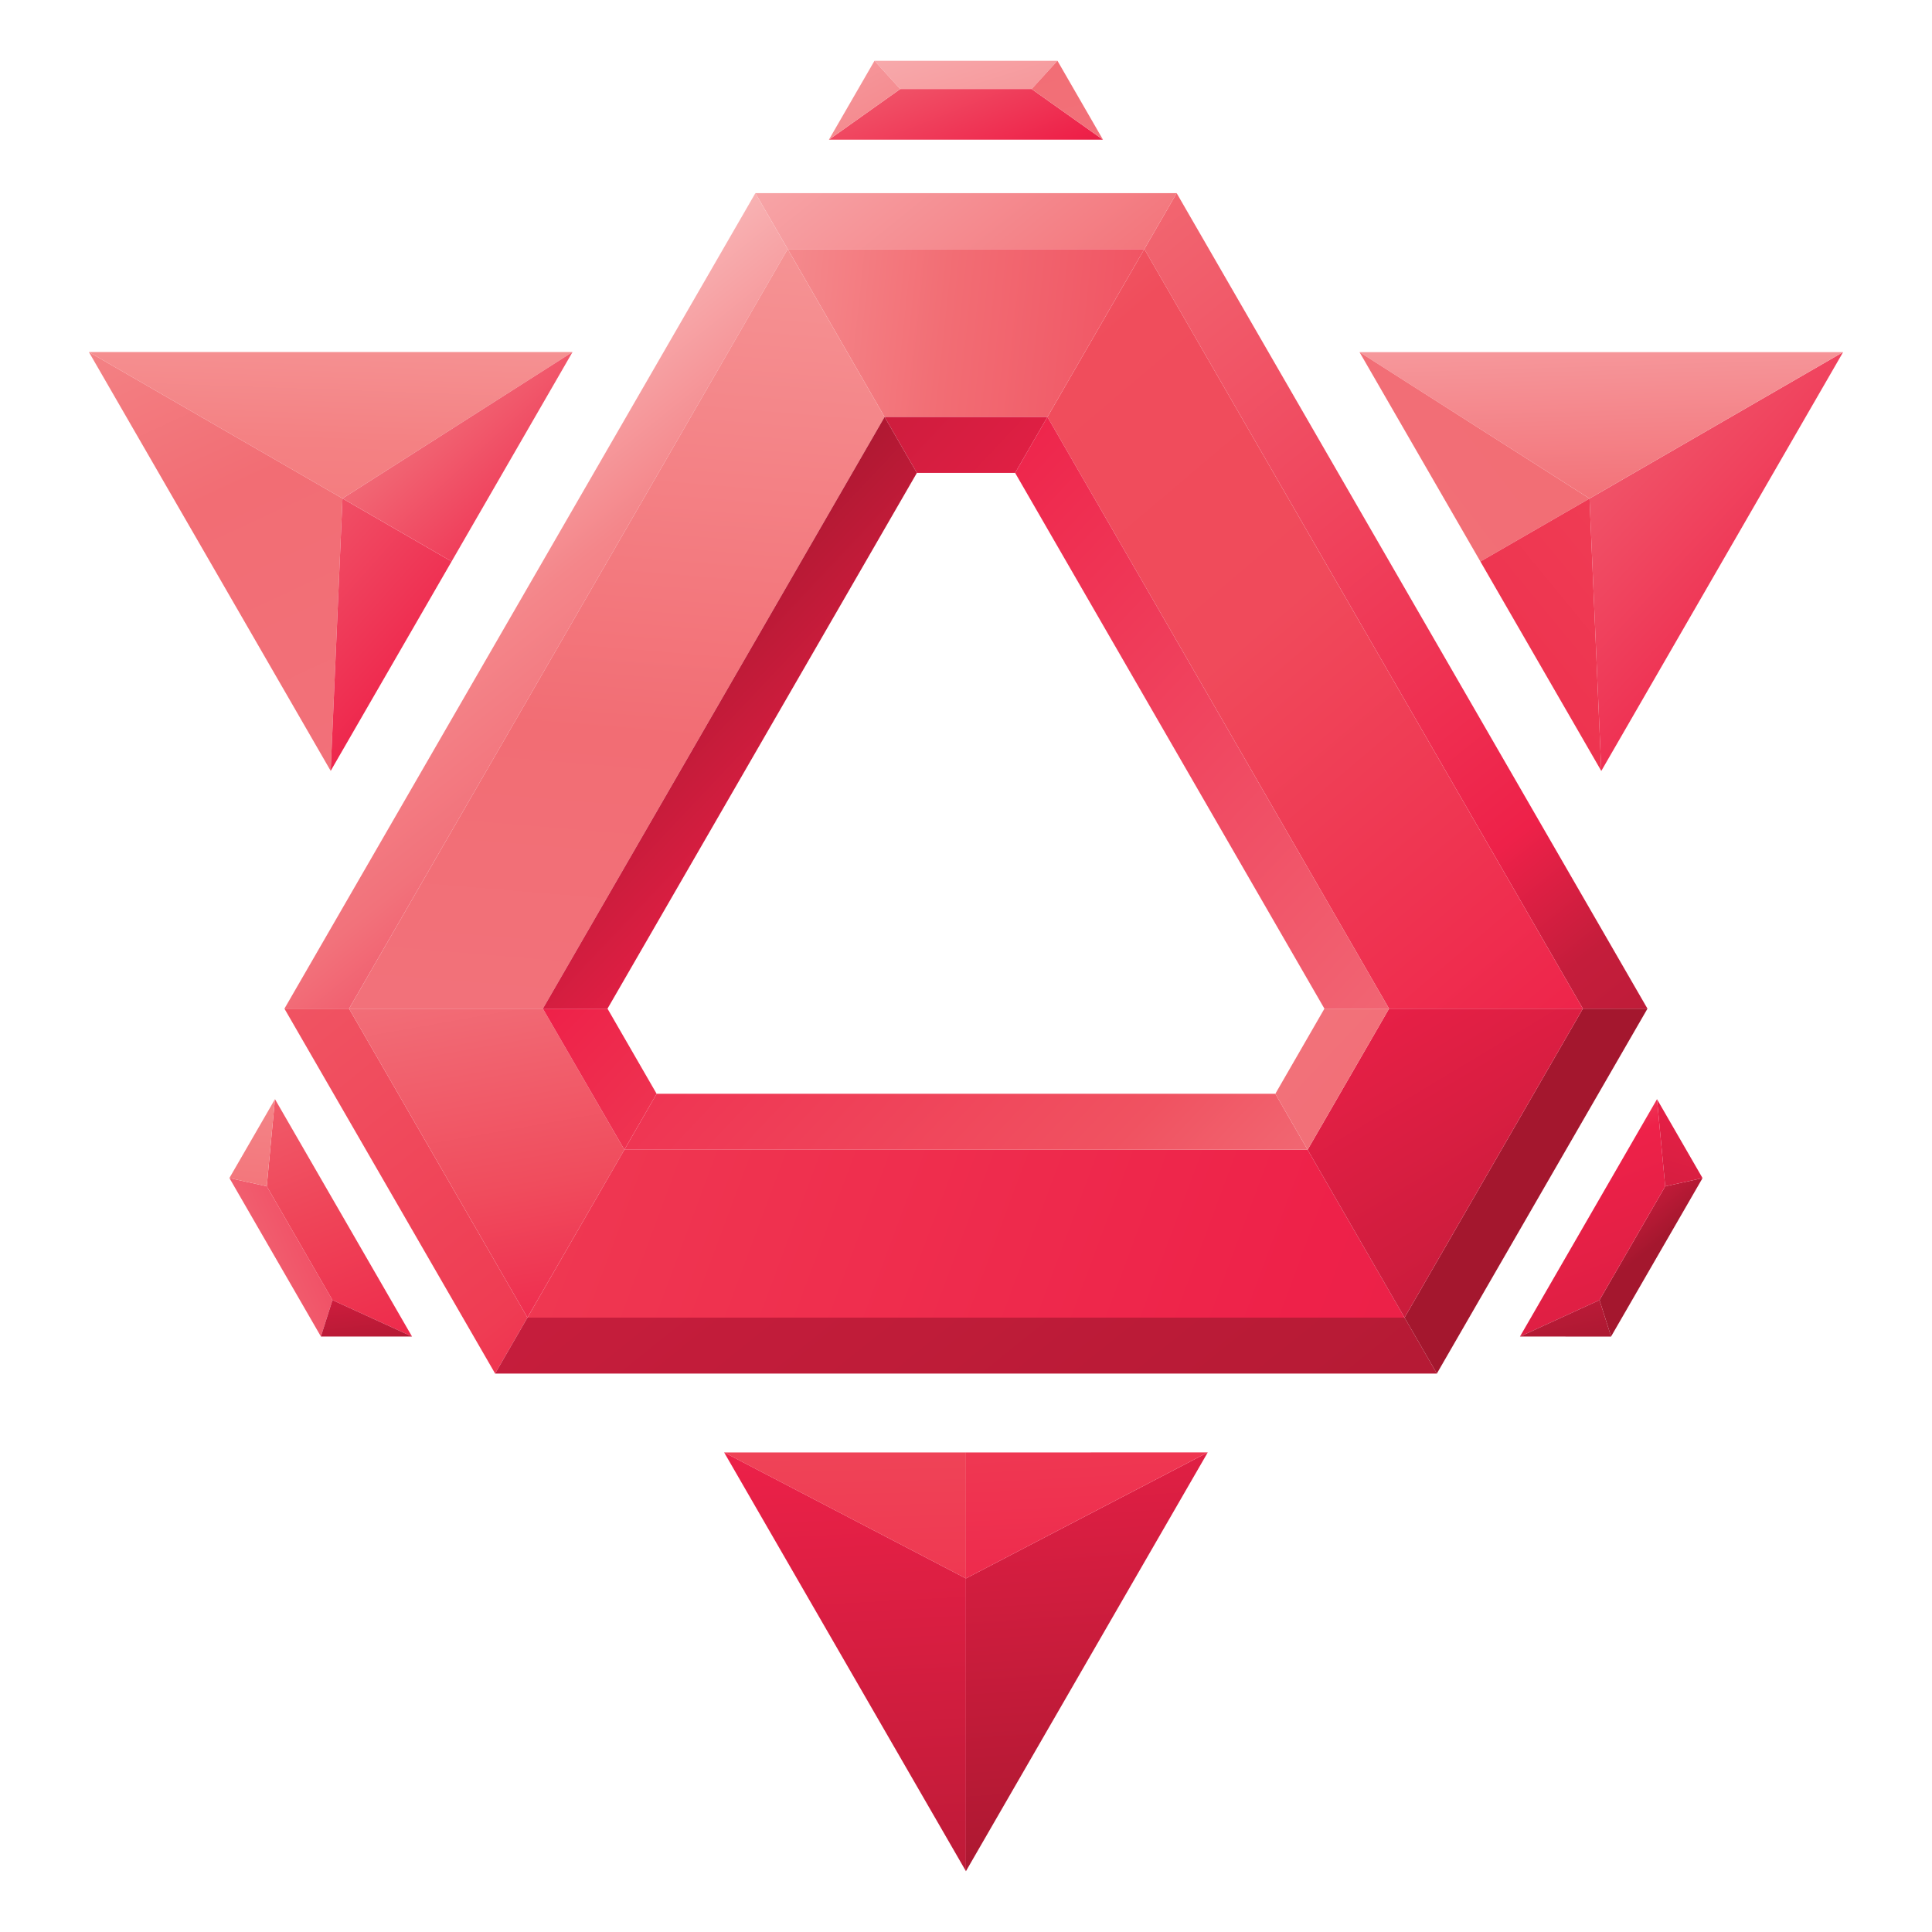 <?xml version="1.0" encoding="UTF-8"?>
<svg id="Layer_11" data-name="Layer 11" xmlns="http://www.w3.org/2000/svg" xmlns:xlink="http://www.w3.org/1999/xlink" viewBox="0 0 792 792">
  <defs>
    <style>
      .cls-1 {
        fill: url(#linear-gradient-38);
      }

      .cls-1, .cls-2, .cls-3, .cls-4, .cls-5, .cls-6, .cls-7, .cls-8, .cls-9, .cls-10, .cls-11, .cls-12, .cls-13, .cls-14, .cls-15, .cls-16, .cls-17, .cls-18, .cls-19, .cls-20, .cls-21, .cls-22, .cls-23, .cls-24, .cls-25, .cls-26, .cls-27, .cls-28, .cls-29, .cls-30, .cls-31, .cls-32, .cls-33, .cls-34, .cls-35, .cls-36, .cls-37, .cls-38, .cls-39, .cls-40, .cls-41, .cls-42 {
        stroke-width: 0px;
      }

      .cls-2 {
        fill: url(#linear-gradient-12);
      }

      .cls-3 {
        fill: url(#linear-gradient-17);
      }

      .cls-4 {
        fill: url(#linear-gradient-19);
      }

      .cls-5 {
        fill: url(#linear-gradient-33);
      }

      .cls-6 {
        fill: url(#linear-gradient);
      }

      .cls-7 {
        fill: url(#linear-gradient-21);
      }

      .cls-8 {
        fill: url(#linear-gradient-6);
      }

      .cls-9 {
        fill: url(#linear-gradient-42);
      }

      .cls-10 {
        fill: url(#linear-gradient-15);
      }

      .cls-11 {
        fill: url(#linear-gradient-11);
      }

      .cls-12 {
        fill: url(#linear-gradient-5);
      }

      .cls-13 {
        fill: url(#linear-gradient-31);
      }

      .cls-14 {
        fill: url(#linear-gradient-34);
      }

      .cls-15 {
        fill: url(#linear-gradient-41);
      }

      .cls-16 {
        fill: url(#linear-gradient-40);
      }

      .cls-17 {
        fill: url(#linear-gradient-13);
      }

      .cls-18 {
        fill: url(#linear-gradient-23);
      }

      .cls-19 {
        fill: url(#linear-gradient-25);
      }

      .cls-20 {
        fill: url(#linear-gradient-16);
      }

      .cls-21 {
        fill: url(#linear-gradient-22);
      }

      .cls-22 {
        fill: url(#linear-gradient-35);
      }

      .cls-23 {
        fill: url(#linear-gradient-32);
      }

      .cls-24 {
        fill: url(#linear-gradient-20);
      }

      .cls-25 {
        fill: url(#linear-gradient-14);
      }

      .cls-26 {
        fill: url(#linear-gradient-2);
      }

      .cls-27 {
        fill: url(#linear-gradient-7);
      }

      .cls-28 {
        fill: url(#linear-gradient-39);
      }

      .cls-29 {
        fill: url(#linear-gradient-3);
      }

      .cls-30 {
        fill: url(#linear-gradient-9);
      }

      .cls-31 {
        fill: url(#linear-gradient-27);
      }

      .cls-32 {
        fill: url(#linear-gradient-36);
      }

      .cls-33 {
        fill: url(#linear-gradient-8);
      }

      .cls-34 {
        fill: url(#linear-gradient-24);
      }

      .cls-35 {
        fill: url(#linear-gradient-26);
      }

      .cls-36 {
        fill: url(#linear-gradient-18);
      }

      .cls-37 {
        fill: url(#linear-gradient-30);
      }

      .cls-38 {
        fill: url(#linear-gradient-29);
      }

      .cls-39 {
        fill: url(#linear-gradient-28);
      }

      .cls-40 {
        fill: url(#linear-gradient-10);
      }

      .cls-41 {
        fill: url(#linear-gradient-4);
      }

      .cls-42 {
        fill: url(#linear-gradient-37);
      }
    </style>
    <linearGradient id="linear-gradient" x1="136.906" y1="106.75" x2="120.75" y2="560.904" gradientUnits="userSpaceOnUse">
      <stop offset="0" stop-color="#fac3c3"/>
      <stop offset=".07" stop-color="#f59293"/>
      <stop offset=".163" stop-color="#f48183"/>
      <stop offset=".401" stop-color="#f26d74"/>
      <stop offset=".521" stop-color="#f2727b"/>
      <stop offset=".749" stop-color="#ee2149"/>
      <stop offset="1" stop-color="#a4172e"/>
    </linearGradient>
    <linearGradient id="linear-gradient-2" x1="34.369" y1="57.835" x2="294.654" y2="618.795" gradientUnits="userSpaceOnUse">
      <stop offset="0" stop-color="#fac3c3"/>
      <stop offset=".136" stop-color="#f38083"/>
      <stop offset=".25" stop-color="#f26d74"/>
      <stop offset=".511" stop-color="#f2727b"/>
      <stop offset=".749" stop-color="#ee2149"/>
      <stop offset="1" stop-color="#a4172e"/>
    </linearGradient>
    <linearGradient id="linear-gradient-3" x1="-63.676" y1="74.173" x2="248.667" y2="351.512" gradientUnits="userSpaceOnUse">
      <stop offset="0" stop-color="#fac3c3"/>
      <stop offset=".244" stop-color="#f26d74"/>
      <stop offset=".425" stop-color="#f2727b"/>
      <stop offset=".765" stop-color="#ee2149"/>
      <stop offset="1" stop-color="#a4172e"/>
    </linearGradient>
    <linearGradient id="linear-gradient-4" x1="84.933" y1="62.818" x2="260.85" y2="253.994" gradientUnits="userSpaceOnUse">
      <stop offset="0" stop-color="#fac3c3"/>
      <stop offset=".244" stop-color="#f26d74"/>
      <stop offset=".501" stop-color="#f2727b"/>
      <stop offset=".861" stop-color="#ee2149"/>
      <stop offset="1" stop-color="#a4172e"/>
    </linearGradient>
    <linearGradient id="linear-gradient-5" x1="334.55" y1="400.127" x2="359.681" y2="868.641" gradientUnits="userSpaceOnUse">
      <stop offset="0" stop-color="#fac3c3"/>
      <stop offset=".199" stop-color="#f2727b"/>
      <stop offset=".244" stop-color="#f26d74"/>
      <stop offset=".398" stop-color="#ee2149"/>
      <stop offset="1" stop-color="#a4172e"/>
    </linearGradient>
    <linearGradient id="linear-gradient-6" x1="423.466" y1="357.559" x2="453.085" y2="791.966" gradientUnits="userSpaceOnUse">
      <stop offset="0" stop-color="#fac3c3"/>
      <stop offset=".244" stop-color="#f26d74"/>
      <stop offset=".359" stop-color="#f2727b"/>
      <stop offset=".456" stop-color="#ee2149"/>
      <stop offset="1" stop-color="#a4172e"/>
    </linearGradient>
    <linearGradient id="linear-gradient-7" x1="343.243" y1="483.869" x2="352.706" y2="816.995" gradientUnits="userSpaceOnUse">
      <stop offset="0" stop-color="#fac3c3"/>
      <stop offset=".115" stop-color="#f26d74"/>
      <stop offset=".193" stop-color="#f2727b"/>
      <stop offset=".306" stop-color="#ef4558"/>
      <stop offset=".481" stop-color="#ef3952"/>
      <stop offset=".536" stop-color="#ee2149"/>
      <stop offset="1" stop-color="#a4172e"/>
    </linearGradient>
    <linearGradient id="linear-gradient-8" x1="434.366" y1="412.493" x2="457.968" y2="853.614" gradientUnits="userSpaceOnUse">
      <stop offset="0" stop-color="#fac3c3"/>
      <stop offset=".087" stop-color="#f26d74"/>
      <stop offset=".269" stop-color="#f2727b"/>
      <stop offset=".344" stop-color="#ef3f55"/>
      <stop offset=".611" stop-color="#ee2149"/>
      <stop offset="1" stop-color="#a4172e"/>
    </linearGradient>
    <linearGradient id="linear-gradient-9" x1="528.513" y1="66.371" x2="831.88" y2="346.402" gradientUnits="userSpaceOnUse">
      <stop offset="0" stop-color="#fac3c3"/>
      <stop offset=".244" stop-color="#f26d74"/>
      <stop offset=".267" stop-color="#f2727b"/>
      <stop offset=".729" stop-color="#ee2149"/>
      <stop offset="1" stop-color="#a4172e"/>
    </linearGradient>
    <linearGradient id="linear-gradient-10" x1="654.142" y1="68.927" x2="672.092" y2="659.506" gradientUnits="userSpaceOnUse">
      <stop offset="0" stop-color="#fac3c3"/>
      <stop offset=".244" stop-color="#f26d74"/>
      <stop offset=".521" stop-color="#f2727b"/>
      <stop offset=".749" stop-color="#ee2149"/>
      <stop offset="1" stop-color="#a4172e"/>
    </linearGradient>
    <linearGradient id="linear-gradient-11" x1="790.735" y1="29.448" x2="164.254" y2="516.811" xlink:href="#linear-gradient-10"/>
    <linearGradient id="linear-gradient-12" x1="823.224" y1="116.028" x2="419.332" y2="447.219" gradientUnits="userSpaceOnUse">
      <stop offset="0" stop-color="#fac3c3"/>
      <stop offset=".149" stop-color="#f26d74"/>
      <stop offset=".269" stop-color="#f2727b"/>
      <stop offset=".351" stop-color="#ef3c54"/>
      <stop offset=".503" stop-color="#ee334f"/>
      <stop offset=".537" stop-color="#ee2149"/>
      <stop offset="1" stop-color="#a4172e"/>
    </linearGradient>
    <linearGradient id="linear-gradient-13" x1="378.886" y1="-29.568" x2="512.619" y2="396.762" gradientUnits="userSpaceOnUse">
      <stop offset="0" stop-color="#fac3c3"/>
      <stop offset=".345" stop-color="#f26d74"/>
      <stop offset=".521" stop-color="#f2727b"/>
      <stop offset=".749" stop-color="#ee2149"/>
      <stop offset="1" stop-color="#a4172e"/>
    </linearGradient>
    <linearGradient id="linear-gradient-14" x1="352.996" y1="-51.937" x2="419.414" y2="116.8" gradientUnits="userSpaceOnUse">
      <stop offset="0" stop-color="#fac3c3"/>
      <stop offset=".244" stop-color="#f26d74"/>
      <stop offset=".318" stop-color="#f2727b"/>
      <stop offset=".732" stop-color="#ee2149"/>
      <stop offset="1" stop-color="#a4172e"/>
    </linearGradient>
    <linearGradient id="linear-gradient-15" x1="303.208" y1="-51.404" x2="524.899" y2="374.029" gradientUnits="userSpaceOnUse">
      <stop offset="0" stop-color="#fac3c3"/>
      <stop offset=".364" stop-color="#f26d74"/>
      <stop offset=".521" stop-color="#f2727b"/>
      <stop offset=".749" stop-color="#ee2149"/>
      <stop offset="1" stop-color="#a4172e"/>
    </linearGradient>
    <linearGradient id="linear-gradient-16" x1="402.706" y1="-89.676" x2="459.25" y2="132.016" gradientUnits="userSpaceOnUse">
      <stop offset="0" stop-color="#fac3c3"/>
      <stop offset=".473" stop-color="#f26d74"/>
      <stop offset=".737" stop-color="#f2727b"/>
      <stop offset=".893" stop-color="#ee2149"/>
      <stop offset="1" stop-color="#a4172e"/>
    </linearGradient>
    <linearGradient id="linear-gradient-17" x1="-32.339" y1="579.919" x2="306.93" y2="429.133" gradientUnits="userSpaceOnUse">
      <stop offset="0" stop-color="#fac3c3"/>
      <stop offset=".244" stop-color="#f26d74"/>
      <stop offset=".345" stop-color="#f2727b"/>
      <stop offset=".65" stop-color="#ee2149"/>
      <stop offset="1" stop-color="#a4172e"/>
    </linearGradient>
    <linearGradient id="linear-gradient-18" x1="48.075" y1="280.804" x2="194.374" y2="660.462" gradientUnits="userSpaceOnUse">
      <stop offset="0" stop-color="#fac3c3"/>
      <stop offset=".244" stop-color="#f26d74"/>
      <stop offset=".313" stop-color="#f2727b"/>
      <stop offset=".574" stop-color="#ef4458"/>
      <stop offset=".689" stop-color="#ee304e"/>
      <stop offset=".753" stop-color="#ee2149"/>
      <stop offset="1" stop-color="#a4172e"/>
    </linearGradient>
    <linearGradient id="linear-gradient-19" x1="135.065" y1="427.403" x2="152.118" y2="562.931" gradientUnits="userSpaceOnUse">
      <stop offset="0" stop-color="#fac3c3"/>
      <stop offset=".244" stop-color="#f26d74"/>
      <stop offset=".521" stop-color="#f2727b"/>
      <stop offset=".584" stop-color="#ee2149"/>
      <stop offset="1" stop-color="#a4172e"/>
    </linearGradient>
    <linearGradient id="linear-gradient-20" x1="107.914" y1="408.521" x2="83.68" y2="719.967" gradientUnits="userSpaceOnUse">
      <stop offset="0" stop-color="#fac3c3"/>
      <stop offset=".1" stop-color="#f4898b"/>
      <stop offset=".32" stop-color="#f26d74"/>
      <stop offset=".521" stop-color="#f2727b"/>
      <stop offset=".749" stop-color="#ee2149"/>
      <stop offset="1" stop-color="#a4172e"/>
    </linearGradient>
    <linearGradient id="linear-gradient-21" x1="572.375" y1="380.98" x2="676.489" y2="512.02" xlink:href="#linear-gradient-10"/>
    <linearGradient id="linear-gradient-22" x1="615.211" y1="403.407" x2="748.943" y2="759.729" gradientUnits="userSpaceOnUse">
      <stop offset="0" stop-color="#fac3c3"/>
      <stop offset=".038" stop-color="#f26d74"/>
      <stop offset=".084" stop-color="#f2727b"/>
      <stop offset=".201" stop-color="#ee2149"/>
      <stop offset="1" stop-color="#a4172e"/>
    </linearGradient>
    <linearGradient id="linear-gradient-23" x1="711.456" y1="392.077" x2="651.321" y2="588.637" gradientUnits="userSpaceOnUse">
      <stop offset="0" stop-color="#fac3c3"/>
      <stop offset=".083" stop-color="#f26d74"/>
      <stop offset=".151" stop-color="#f2727b"/>
      <stop offset=".237" stop-color="#ee2149"/>
      <stop offset="1" stop-color="#a4172e"/>
    </linearGradient>
    <linearGradient id="linear-gradient-24" x1="614.069" y1="415.661" x2="644.459" y2="560.749" gradientUnits="userSpaceOnUse">
      <stop offset="0" stop-color="#fac3c3"/>
      <stop offset=".244" stop-color="#f26d74"/>
      <stop offset=".521" stop-color="#f2727b"/>
      <stop offset=".749" stop-color="#ee2149"/>
      <stop offset=".818" stop-color="#bc1b38"/>
      <stop offset="1" stop-color="#a4172e"/>
    </linearGradient>
    <linearGradient id="linear-gradient-25" x1="-62.632" y1="194.492" x2="439.54" y2="820.523" gradientUnits="userSpaceOnUse">
      <stop offset="0" stop-color="#fac3c3"/>
      <stop offset=".244" stop-color="#f26d74"/>
      <stop offset=".272" stop-color="#f2727b"/>
      <stop offset=".284" stop-color="#f15c68"/>
      <stop offset=".544" stop-color="#ef3c53"/>
      <stop offset=".628" stop-color="#ee2149"/>
      <stop offset="1" stop-color="#a4172e"/>
    </linearGradient>
    <linearGradient id="linear-gradient-26" x1="38.1" y1="113.69" x2="540.272" y2="739.721" gradientUnits="userSpaceOnUse">
      <stop offset="0" stop-color="#fac3c3"/>
      <stop offset=".244" stop-color="#f26d74"/>
      <stop offset=".458" stop-color="#f2727b"/>
      <stop offset=".478" stop-color="#ee3450"/>
      <stop offset=".542" stop-color="#ee2149"/>
      <stop offset=".547" stop-color="#c61d3c"/>
      <stop offset=".894" stop-color="#b41a34"/>
      <stop offset="1" stop-color="#a4172e"/>
    </linearGradient>
    <linearGradient id="linear-gradient-27" x1="216.757" y1="-29.62" x2="718.929" y2="596.412" gradientUnits="userSpaceOnUse">
      <stop offset="0" stop-color="#fac3c3"/>
      <stop offset=".244" stop-color="#f26d74"/>
      <stop offset=".521" stop-color="#f2727b"/>
      <stop offset=".693" stop-color="#ee2149"/>
      <stop offset=".753" stop-color="#a4172e"/>
    </linearGradient>
    <linearGradient id="linear-gradient-28" x1="294.342" y1="-91.855" x2="796.513" y2="534.177" gradientUnits="userSpaceOnUse">
      <stop offset="0" stop-color="#fac3c3"/>
      <stop offset=".272" stop-color="#f26d74"/>
      <stop offset=".677" stop-color="#ee2149"/>
      <stop offset=".748" stop-color="#c41d3b"/>
      <stop offset="1" stop-color="#a4172e"/>
    </linearGradient>
    <linearGradient id="linear-gradient-29" x1="271.157" y1="-73.257" x2="773.329" y2="552.775" gradientUnits="userSpaceOnUse">
      <stop offset=".081" stop-color="#fac3c3"/>
      <stop offset=".353" stop-color="#f26d74"/>
      <stop offset=".521" stop-color="#f2727b"/>
      <stop offset=".749" stop-color="#ee2149"/>
      <stop offset="1" stop-color="#a4172e"/>
    </linearGradient>
    <linearGradient id="linear-gradient-30" x1="79.862" y1="80.19" x2="582.034" y2="706.222" gradientUnits="userSpaceOnUse">
      <stop offset=".143" stop-color="#fac3c3"/>
      <stop offset=".269" stop-color="#f4868a"/>
      <stop offset=".341" stop-color="#f2727b"/>
      <stop offset=".49" stop-color="#ee2149"/>
      <stop offset="1" stop-color="#a4172e"/>
    </linearGradient>
    <linearGradient id="linear-gradient-31" x1="168.948" y1="270.741" x2="250.624" y2="729.382" gradientUnits="userSpaceOnUse">
      <stop offset="0" stop-color="#fac3c3"/>
      <stop offset=".148" stop-color="#f26d74"/>
      <stop offset=".267" stop-color="#f2727b"/>
      <stop offset=".473" stop-color="#f04c5d"/>
      <stop offset=".633" stop-color="#ee2149"/>
      <stop offset="1" stop-color="#a4172e"/>
    </linearGradient>
    <linearGradient id="linear-gradient-32" x1="90.063" y1="399.323" x2="756.035" y2="647.043" gradientUnits="userSpaceOnUse">
      <stop offset="0" stop-color="#fac3c3"/>
      <stop offset=".061" stop-color="#f26d74"/>
      <stop offset=".122" stop-color="#f2727b"/>
      <stop offset=".239" stop-color="#ef3751"/>
      <stop offset=".651" stop-color="#ee2149"/>
      <stop offset=".845" stop-color="#e62046"/>
      <stop offset="1" stop-color="#a4172e"/>
    </linearGradient>
    <linearGradient id="linear-gradient-33" x1="466.313" y1="233.455" x2="708.648" y2="637.347" gradientUnits="userSpaceOnUse">
      <stop offset="0" stop-color="#fac3c3"/>
      <stop offset=".28" stop-color="#ee2149"/>
      <stop offset=".419" stop-color="#e92047"/>
      <stop offset="1" stop-color="#a4172e"/>
    </linearGradient>
    <linearGradient id="linear-gradient-34" x1="313.783" y1="15.423" x2="778.707" y2="563.818" gradientUnits="userSpaceOnUse">
      <stop offset="0" stop-color="#fac3c3"/>
      <stop offset=".078" stop-color="#f26d74"/>
      <stop offset=".174" stop-color="#f16069"/>
      <stop offset=".255" stop-color="#f04d5c"/>
      <stop offset=".438" stop-color="#f04a5b"/>
      <stop offset=".749" stop-color="#ee2149"/>
      <stop offset="1" stop-color="#a4172e"/>
    </linearGradient>
    <linearGradient id="linear-gradient-35" x1="244.125" y1="118.027" x2="717.368" y2="168.964" gradientUnits="userSpaceOnUse">
      <stop offset="0" stop-color="#fac3c3"/>
      <stop offset=".044" stop-color="#f7a1a1"/>
      <stop offset=".305" stop-color="#f26d74"/>
      <stop offset=".659" stop-color="#ef3851"/>
      <stop offset=".757" stop-color="#ee2149"/>
      <stop offset=".954" stop-color="#f2727b"/>
      <stop offset="1" stop-color="#a4172e"/>
    </linearGradient>
    <linearGradient id="linear-gradient-36" x1="273.291" y1="45.933" x2="222.131" y2="662.541" gradientUnits="userSpaceOnUse">
      <stop offset="0" stop-color="#fac3c3"/>
      <stop offset=".023" stop-color="#f69a9a"/>
      <stop offset=".413" stop-color="#f26d74"/>
      <stop offset=".632" stop-color="#f2727b"/>
      <stop offset=".749" stop-color="#ee2149"/>
      <stop offset="1" stop-color="#a4172e"/>
    </linearGradient>
    <linearGradient id="linear-gradient-37" x1="506.41" y1="681.733" x2="84.568" y2="284.124" gradientUnits="userSpaceOnUse">
      <stop offset="0" stop-color="#fac3c3"/>
      <stop offset=".072" stop-color="#f26d74"/>
      <stop offset=".369" stop-color="#f2727b"/>
      <stop offset=".477" stop-color="#ef4257"/>
      <stop offset=".671" stop-color="#ee2149"/>
      <stop offset="1" stop-color="#a4172e"/>
    </linearGradient>
    <linearGradient id="linear-gradient-38" x1="562.095" y1="622.654" x2="140.252" y2="225.046" gradientUnits="userSpaceOnUse">
      <stop offset="0" stop-color="#fac3c3"/>
      <stop offset=".072" stop-color="#f26d74"/>
      <stop offset=".139" stop-color="#f26973"/>
      <stop offset=".16" stop-color="#f2727b"/>
      <stop offset=".313" stop-color="#f05261"/>
      <stop offset=".749" stop-color="#ee2149"/>
      <stop offset="1" stop-color="#a4172e"/>
    </linearGradient>
    <linearGradient id="linear-gradient-39" x1="647.659" y1="531.875" x2="225.817" y2="134.266" gradientUnits="userSpaceOnUse">
      <stop offset="0" stop-color="#fac3c3"/>
      <stop offset=".115" stop-color="#f26d74"/>
      <stop offset=".303" stop-color="#f2727b"/>
      <stop offset=".749" stop-color="#ee2149"/>
      <stop offset="1" stop-color="#a4172e"/>
    </linearGradient>
    <linearGradient id="linear-gradient-40" x1="691.306" y1="485.568" x2="269.464" y2="87.959" gradientUnits="userSpaceOnUse">
      <stop offset="0" stop-color="#fac3c3"/>
      <stop offset=".072" stop-color="#f26d74"/>
      <stop offset=".146" stop-color="#f2727b"/>
      <stop offset=".735" stop-color="#ee2149"/>
      <stop offset="1" stop-color="#a4172e"/>
    </linearGradient>
    <linearGradient id="linear-gradient-41" x1="706.821" y1="469.107" x2="284.979" y2="71.498" gradientUnits="userSpaceOnUse">
      <stop offset="0" stop-color="#fac3c3"/>
      <stop offset=".072" stop-color="#f26d74"/>
      <stop offset=".521" stop-color="#f2727b"/>
      <stop offset=".617" stop-color="#ee2149"/>
      <stop offset="1" stop-color="#a4172e"/>
    </linearGradient>
    <linearGradient id="linear-gradient-42" x1="600.24" y1="582.184" x2="178.398" y2="184.576" gradientUnits="userSpaceOnUse">
      <stop offset="0" stop-color="#fac3c3"/>
      <stop offset=".072" stop-color="#f26d74"/>
      <stop offset=".521" stop-color="#f2727b"/>
      <stop offset=".594" stop-color="#ee2149"/>
      <stop offset=".819" stop-color="#a4172e"/>
    </linearGradient>
  </defs>
  <g>
    <g>
      <g>
        <polygon class="cls-6" points="234.692 144.322 140.397 204.337 36.447 144.322 234.692 144.322"/>
        <polygon class="cls-26" points="140.397 204.337 135.558 316.006 36.447 144.322 140.397 204.337"/>
        <polygon class="cls-29" points="185.125 230.164 135.558 316.006 140.397 204.337 185.125 230.164"/>
        <polygon class="cls-41" points="234.692 144.322 185.125 230.164 140.397 204.337 234.692 144.322"/>
      </g>
      <g>
        <polygon class="cls-12" points="296.849 595.392 395.97 647.045 395.971 767.077 296.849 595.392"/>
        <polygon class="cls-8" points="395.97 647.045 495.098 595.402 395.971 767.077 395.97 647.045"/>
        <polygon class="cls-27" points="395.974 595.407 296.849 595.413 395.97 647.056 395.974 595.407"/>
        <polygon class="cls-33" points="495.098 595.402 395.974 595.407 395.97 647.056 495.098 595.402"/>
      </g>
      <g>
        <polygon class="cls-30" points="656.431 316.04 651.604 204.372 755.553 144.355 656.431 316.04"/>
        <polygon class="cls-40" points="651.604 204.372 557.315 144.346 755.553 144.355 651.604 204.372"/>
        <polygon class="cls-11" points="606.873 230.193 557.315 144.346 651.604 204.372 606.873 230.193"/>
        <polygon class="cls-2" points="656.431 316.04 606.873 230.193 651.604 204.372 656.431 316.04"/>
      </g>
    </g>
    <g>
      <g>
        <polygon class="cls-17" points="433.476 24.923 422.913 36.495 369.045 36.495 358.483 24.923 433.476 24.923"/>
        <polygon class="cls-25" points="452.158 57.265 339.801 57.265 369.045 36.495 422.913 36.495 452.158 57.265"/>
        <polygon class="cls-10" points="369.045 36.495 339.801 57.265 358.483 24.923 369.045 36.495"/>
        <polygon class="cls-20" points="452.158 57.265 422.913 36.495 433.476 24.923 433.499 24.923 452.158 57.265"/>
      </g>
      <g>
        <polygon class="cls-3" points="94.055 482.939 109.357 486.301 136.291 532.951 131.551 547.885 94.055 482.939"/>
        <polygon class="cls-36" points="112.722 450.589 168.9 547.893 136.291 532.951 109.357 486.301 112.722 450.589"/>
        <polygon class="cls-4" points="136.291 532.951 168.9 547.893 131.551 547.885 136.291 532.951"/>
        <polygon class="cls-24" points="112.722 450.589 109.357 486.301 94.055 482.939 94.043 482.919 112.722 450.589"/>
      </g>
      <g>
        <polygon class="cls-7" points="660.441 547.892 655.701 532.958 682.635 486.308 697.938 482.946 660.441 547.892"/>
        <polygon class="cls-21" points="623.092 547.9 679.27 450.596 682.635 486.308 655.701 532.958 623.092 547.9"/>
        <polygon class="cls-18" points="682.635 486.308 679.27 450.596 697.938 482.946 682.635 486.308"/>
        <polygon class="cls-34" points="623.092 547.9 655.701 532.958 660.441 547.892 660.43 547.912 623.092 547.9"/>
      </g>
    </g>
  </g>
  <g>
    <polygon class="cls-19" points="216.216 540.135 202.97 563.072 116.6 413.488 143.093 413.488 216.216 540.135"/>
    <polygon class="cls-35" points="589.023 563.072 202.97 563.072 216.216 540.135 575.777 540.135 589.023 563.072"/>
    <polygon class="cls-31" points="675.358 413.488 589.023 563.072 575.777 540.135 648.877 413.488 675.358 413.488"/>
    <polygon class="cls-39" points="675.358 413.488 648.877 413.488 469.108 102.107 482.354 79.17 675.358 413.488"/>
    <polygon class="cls-38" points="482.354 79.17 469.108 102.107 322.896 102.107 309.661 79.17 482.354 79.17"/>
    <polygon class="cls-37" points="322.896 102.107 143.093 413.488 116.6 413.488 309.661 79.17 322.896 102.107"/>
    <polygon class="cls-13" points="255.943 471.313 255.943 471.324 216.216 540.135 143.093 413.488 222.547 413.488 255.943 471.313"/>
    <polygon class="cls-23" points="575.777 540.135 216.216 540.135 255.943 471.324 536.039 471.324 575.777 540.135"/>
    <polygon class="cls-5" points="648.877 413.488 575.777 540.135 536.039 471.324 536.039 471.313 569.423 413.488 648.877 413.488"/>
    <polygon class="cls-14" points="648.877 413.488 569.423 413.488 429.381 170.918 469.108 102.107 648.877 413.488"/>
    <polygon class="cls-22" points="469.108 102.107 429.381 170.918 362.623 170.918 322.908 102.107 469.108 102.107"/>
    <polygon class="cls-32" points="362.623 170.918 222.547 413.488 143.093 413.488 322.896 102.107 322.908 102.107 362.623 170.918"/>
    <polygon class="cls-42" points="269.178 448.387 255.943 471.313 222.547 413.488 249.039 413.488 269.178 448.387"/>
    <polygon class="cls-1" points="536.039 471.313 536.039 471.324 255.943 471.324 255.943 471.313 269.178 448.387 522.804 448.387 536.039 471.313"/>
    <polygon class="cls-28" points="569.423 413.488 536.039 471.313 522.804 448.387 542.931 413.488 569.423 413.488"/>
    <polygon class="cls-16" points="569.423 413.488 542.931 413.488 416.135 193.855 429.381 170.918 569.423 413.488"/>
    <polygon class="cls-15" points="429.381 170.918 416.135 193.855 375.869 193.855 362.623 170.918 429.381 170.918"/>
    <polygon class="cls-9" points="375.869 193.855 249.039 413.488 222.547 413.488 362.623 170.918 375.869 193.855"/>
  </g>
</svg>